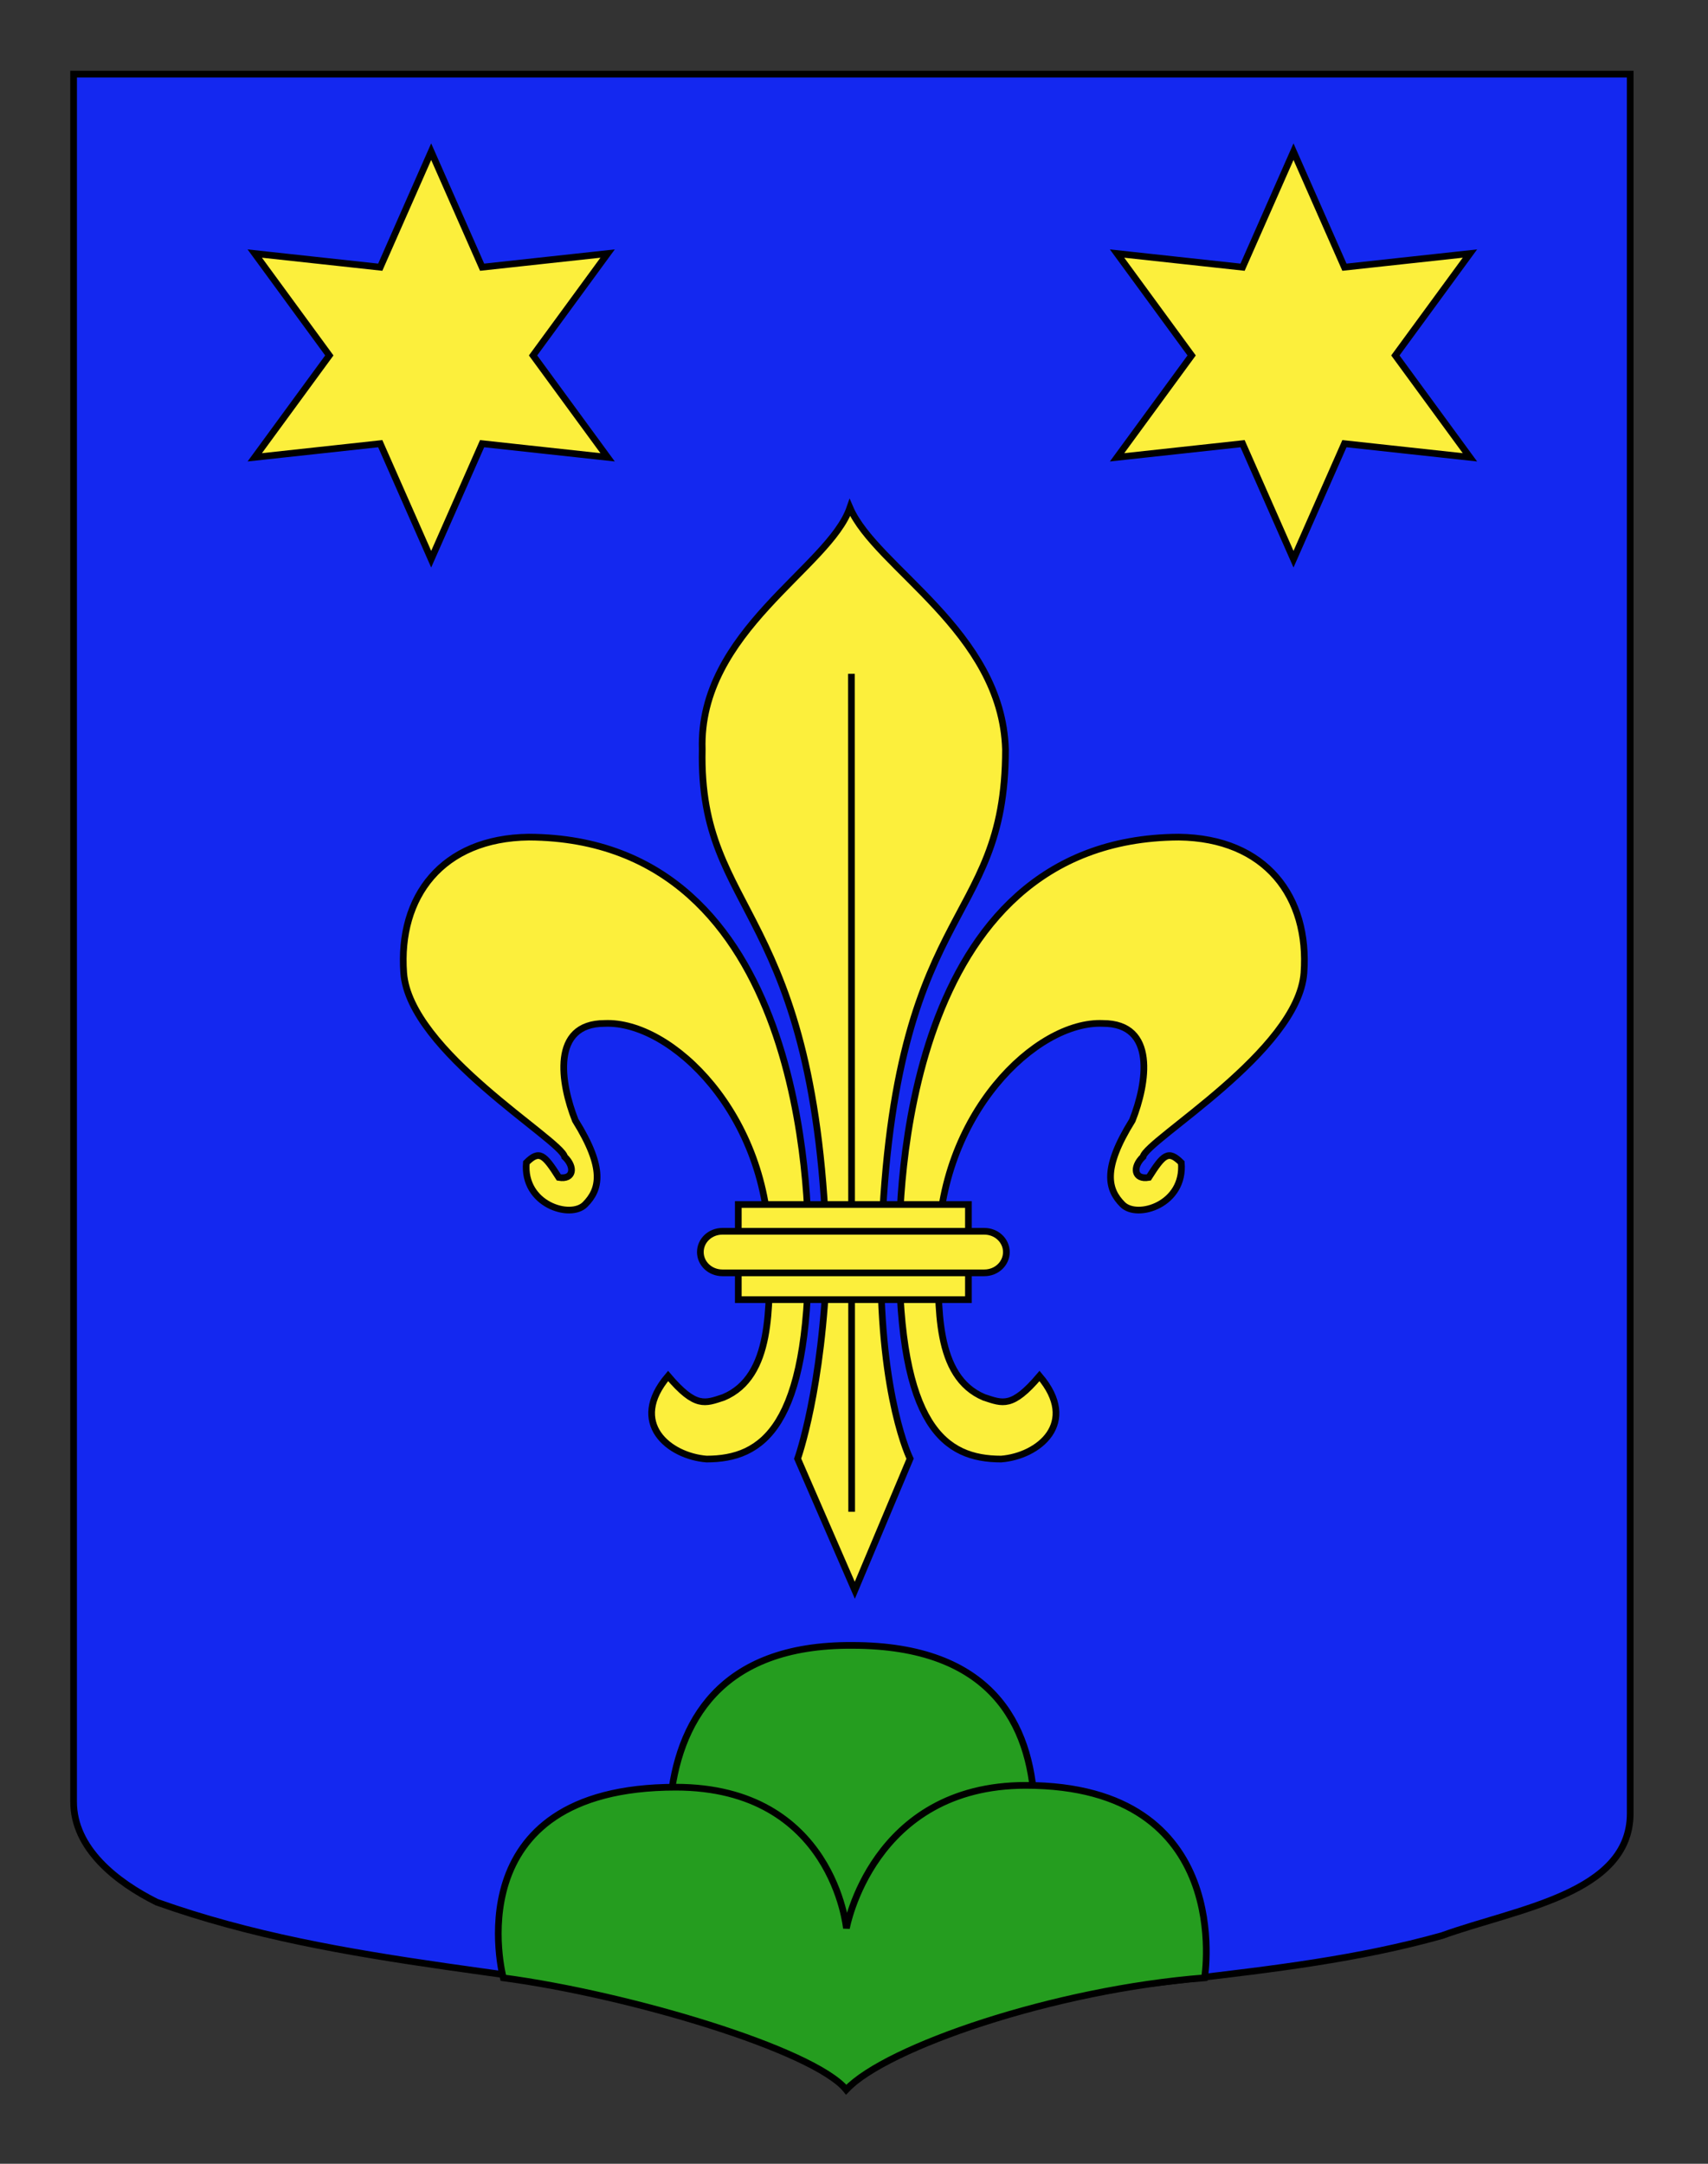<?xml version="1.0" encoding="utf-8"?>
<!-- Generator: Adobe Illustrator 15.1.0, SVG Export Plug-In . SVG Version: 6.00 Build 0)  -->
<!DOCTYPE svg PUBLIC "-//W3C//DTD SVG 1.0//EN" "http://www.w3.org/TR/2001/REC-SVG-20010904/DTD/svg10.dtd">
<svg version="1.0" id="Calque_1" xmlns="http://www.w3.org/2000/svg" xmlns:xlink="http://www.w3.org/1999/xlink" x="0px" y="0px"
	 width="255.118px" height="323.149px" viewBox="0 0 255.118 323.149" enable-background="new 0 0 255.118 323.149"
	 xml:space="preserve">
<rect x="0" y="0" width="255.118" height="323.149" fill="#333333" stroke="none"/>
<path fill="#1428F0" stroke="#000000" d="M10.994,11.075c78,0,154.505,0,232.505,0c0,135.583,0,149.083,0,259.75
	c0,12.043-17.099,14.25-28.1,18.25c-25,7-51,6-76,13c-5,2-9,6-13,10c-4-5-9-9-15-11c-30-7-60-7-88-17c-6-3-12.406-8-12.406-15
	C10.994,245.533,10.994,147.45,10.994,11.075z"/>
<polygon fill="#FCEF3C" stroke="#000000" points="193.206,22.653 200.813,39.906 219.559,37.868 208.42,53.083 219.559,68.299 
	200.813,66.26 193.206,83.514 185.598,66.26 166.852,68.299 177.991,53.083 166.852,37.868 185.598,39.906 "/>
<polygon fill="#FCEF3C" stroke="#000000" points="64.404,22.653 72.012,39.906 90.758,37.868 79.619,53.083 90.758,68.299 
	72.012,66.26 64.404,83.514 56.797,66.26 38.051,68.299 49.189,53.083 38.051,37.868 56.797,39.906 "/>
<g>
	<path fill-rule="evenodd" clip-rule="evenodd" fill="#259D1F" stroke="#000000" d="M150.468,293.086h-47.644
		c0,0-15.433-47.632,24.494-47.354C168.922,245.732,150.468,293.086,150.468,293.086z"/>
	<path fill-rule="evenodd" clip-rule="evenodd" fill="#259D1F" stroke="#000000" d="M126.4,312.074
		c-5-6-32.479-14.194-51.229-16.694c0,0-7.597-28.472,25.769-28.472c23.49,0,25.486,21.078,25.486,21.078s3.815-21.35,26.77-21.35
		c31.498,0,26.725,28.743,26.725,28.743C157.421,297.13,132.4,305.74,126.4,312.074z"/>
</g>
<g>
	<g>
		<path id="path4230" fill="#FCEF3C" stroke="#010202" d="M120.774,186.88c0-7.435-0.29-61.641-41.775-61.86
			c-13.01,0.153-19.528,8.93-18.699,20.278c0.855,11.701,23.514,24.944,24.029,27.455c1.627,1.549,1.341,3.468-0.857,3.094
			c-2.194-3.445-2.911-4.138-4.854-2.201c-0.545,6.238,6.581,8.457,8.775,6.238c2.194-2.218,3.065-5.283-1.462-12.559
			c-2.194-5.519-3.658-14.479,4.388-14.479c9.912-0.441,24.602,13.589,24.602,34.034c0,8.12,0.523,18.726-6.848,21.811
			c-2.777,0.906-4.173,1.639-8.281-3.193c-5.991,7.039,0.145,11.967,5.738,12.406C113.926,217.903,120.774,213.077,120.774,186.88z"
			/>
		<path id="path3470" fill="#FCEF3C" stroke="#010202" d="M134.29,186.88c0-7.435,0.29-61.641,41.774-61.86
			c13.012,0.153,19.529,8.93,18.701,20.278c-0.856,11.7-23.517,24.944-24.031,27.455c-1.627,1.549-1.34,3.468,0.857,3.094
			c2.193-3.445,2.912-4.138,4.855-2.201c0.545,6.238-6.582,8.457-8.776,6.238c-2.196-2.218-3.066-5.283,1.462-12.559
			c2.194-5.519,3.657-14.479-4.391-14.479c-9.909-0.441-24.6,13.589-24.6,34.034c0,8.12-0.523,18.726,6.846,21.811
			c2.781,0.906,4.176,1.639,8.282-3.193c5.989,7.039-0.145,11.967-5.737,12.406C141.139,217.903,134.29,213.077,134.29,186.88z"/>
		<g id="g2416">
			<path id="path3464" fill="#FCEF3C" stroke="#010202" d="M126.949,75.823c-3.079,8.963-22.613,18.45-22.058,36.109
				c-0.555,25.35,17.25,22.835,18.634,76.27c-0.653,19.302-4.388,29.645-4.388,29.645l8.543,19.65l8.258-19.65
				c0,0-4.466-8.967-4.388-29.645c1.386-54.125,18.635-48.852,18.635-76.27C149.675,94.273,130.789,84.782,126.949,75.823z"/>
			<path id="path5008" fill="#FCEF3C" stroke="#010202" d="M127.176,100.63c0.034,125.145,0.034,125.145,0.034,125.145l0,0l0,0"/>
		</g>
	</g>
	<g id="Anneau">
		<path id="rect1932" fill="#FCEF3C" stroke="#010202" d="M110.275,179.884h34.375v14.213h-34.375V179.884z"/>
		<path id="rect1930" fill="#FCEF3C" stroke="#010202" d="M107.9,183.887h39.125c1.824,0,3.292,1.384,3.292,3.103
			c0,1.723-1.468,3.104-3.292,3.104H107.9c-1.823,0-3.291-1.381-3.291-3.104C104.609,185.272,106.077,183.887,107.9,183.887z"/>
	</g>
</g>
</svg>
